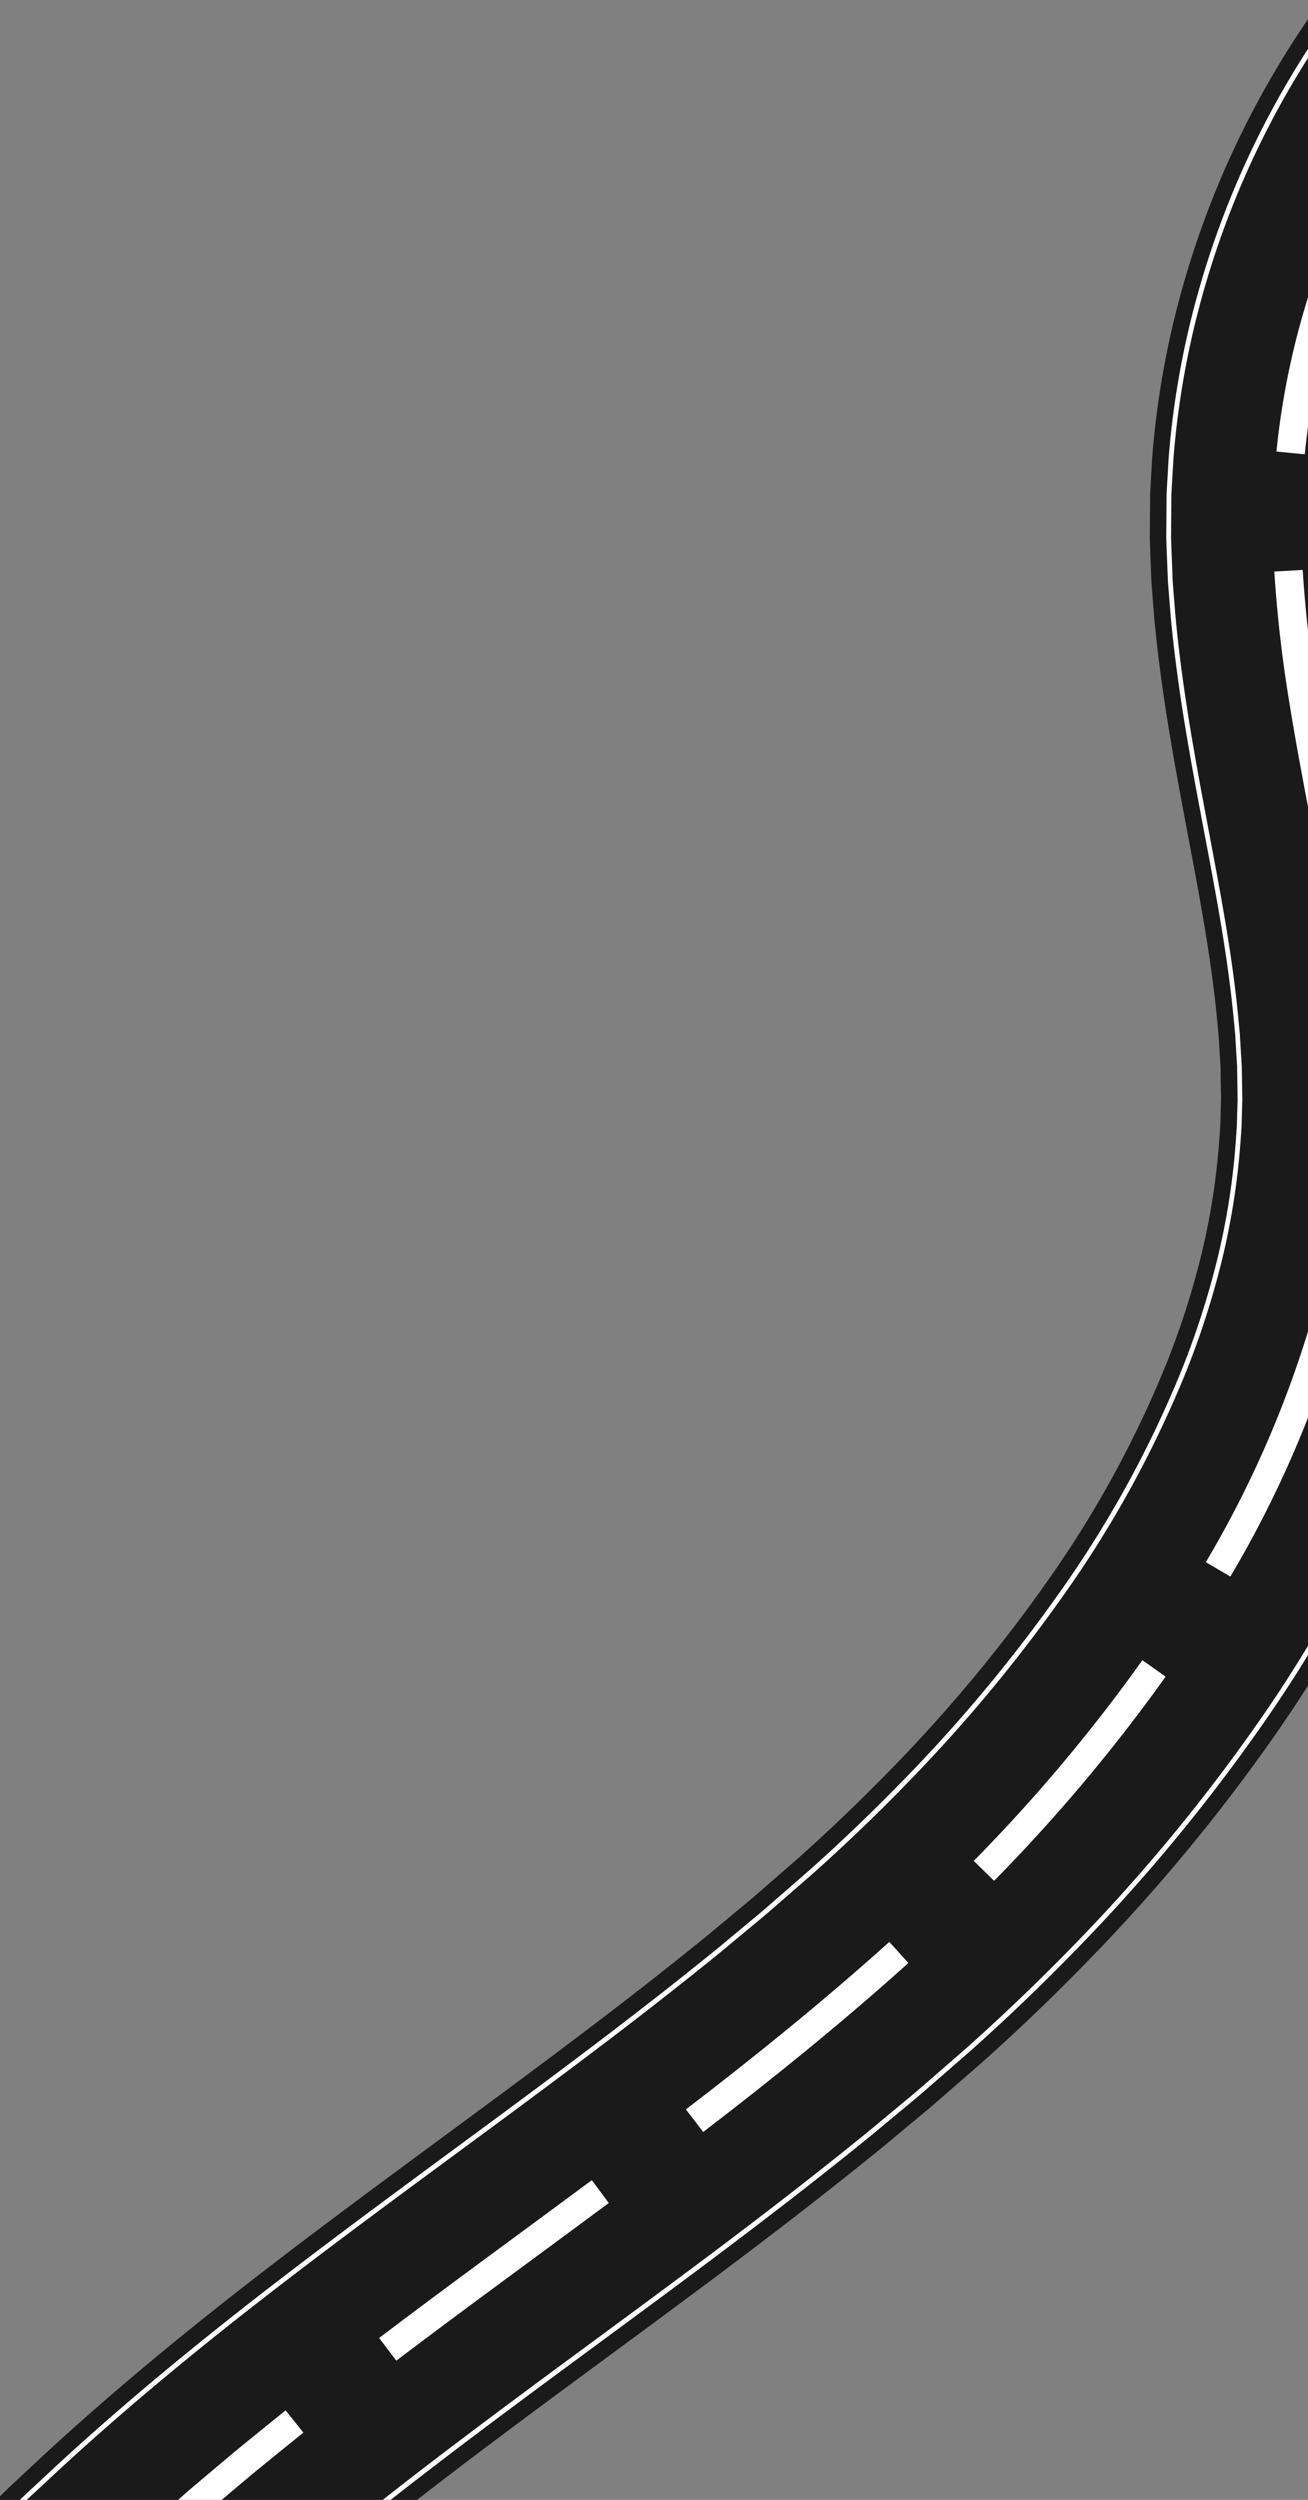 <svg xmlns="http://www.w3.org/2000/svg" xmlns:xlink="http://www.w3.org/1999/xlink" width="336" height="642" viewBox="0 0 336 642"><rect x="0" y="0" width="336" height="642" fill="#808080" stroke="none"/><defs><clipPath id="a"><rect width="336" height="642" transform="translate(1584 3789)" fill="#fff" stroke="#707070" stroke-width="1"></rect></clipPath><clipPath id="b"><rect width="1797.1" height="242.268" fill="none"></rect></clipPath></defs><g transform="translate(-1584 -3789)" clip-path="url(#a)"><g transform="matrix(0.454, -0.891, 0.891, 0.454, 1453.273, 4630.513)"><g clip-path="url(#b)"><path d="M1797.1,79.034v73.81c-8.71-2.39-17.23-5.09-25.6-8.01-3.01-1.05-6.02-2.13-8.92-3.23-2.92-1.09-5.87-2.18-8.72-3.31-2.87-1.13-5.78-2.24-8.58-3.39-2.82-1.14-5.68-2.28-8.45-3.43-11.18-4.6-22.04-9.25-32.67-13.69s-21.06-8.67-31.35-12.47-20.43-7.13-30.49-9.821c-.63-.179-1.26-.339-1.88-.489l-1.88-.47-3.76-.93c-1.26-.34-2.49-.57-3.74-.85l-3.73-.81-3.76-.7c-1.26-.23-2.5-.49-3.77-.68l-3.78-.6c-.63-.09-1.26-.21-1.89-.29l-1.91-.24a249.033,249.033,0,0,0-30.68-2.18,254.937,254.937,0,0,0-61.31,7.1l-3.75.92-3.73,1.01c-2.5.64-4.95,1.42-7.42,2.15-1.24.35-2.45.77-3.68,1.17l-3.66,1.2-3.63,1.29-1.81.649-.91.321-.9.35a243.661,243.661,0,0,0-27.92,12.63,220.564,220.564,0,0,0-25.71,16.09c-8.19,5.92-16.41,12.82-24.8,20.17q-6.285,5.55-12.75,11.42-6.48,5.88-13.25,11.95c-4.51,4.04-9.19,8.13-14,12.21s-9.81,8.16-15.04,12.16a245.2,245.2,0,0,1-34.53,22.43,190.685,190.685,0,0,1-19.88,9l-5.21,1.91-5.32,1.72-1.33.42-1.36.38-2.7.75-2.71.74-2.74.63-2.75.63c-.92.21-1.83.42-2.76.58-1.85.34-3.72.69-5.57,1.01l-5.59.79c-1.87.23-3.73.39-5.6.59a169.321,169.321,0,0,1-22.26.48,181.488,181.488,0,0,1-21.68-2.24c-7.08-1.17-14-2.7-20.74-4.52s-13.33-3.94-19.73-6.29-12.63-4.94-18.71-7.7a335.985,335.985,0,0,1-34.75-18.42q-8.3-5-16.23-10.31c-5.35-3.57-10.36-7.08-15.34-10.62-9.95-7.07-19.49-14.13-28.84-20.93s-18.5-13.34-27.6-19.38q-6.825-4.53-13.61-8.66-6.795-4.095-13.59-7.71a193.376,193.376,0,0,0-27.29-12.06c-1.14-.42-2.29-.78-3.44-1.15l-1.72-.56c-.57-.17-1.14-.32-1.72-.48l-3.43-.97-1.71-.49c-.57-.16-1.16-.27-1.74-.41l-3.48-.81-1.74-.41c-.58-.14-1.17-.22-1.76-.33l-3.53-.65-1.77-.33c-.59-.12-1.19-.17-1.78-.26a163.368,163.368,0,0,0-57.57,1.7,153.531,153.531,0,0,0-27.36,8.44l-3.24,1.43-1.63.71c-.54.23-1.08.459-1.62.74q-3.225,1.634-6.48,3.23l-6.48,3.619-.81.45-.81.5-1.62,1-3.24,1.99c-8.67,5.46-17.4,11.73-26.36,18.5s-18.18,14.03-27.92,21.42c-9.76,7.39-20.11,14.88-31.31,21.94l-2.09,1.33c-.69.44-1.38.89-2.12,1.31l-4.35,2.56-4.36,2.551-4.54,2.42-4.55,2.4-1.14.59-1.17.56-2.34,1.11-4.68,2.22c-1.58.71-3.17,1.37-4.75,2.05a250.905,250.905,0,0,1-38.94,12.9,280.277,280.277,0,0,1-39.76,6.56,323.435,323.435,0,0,1-39.53,1.21,370.723,370.723,0,0,1-38.76-3.2,461.146,461.146,0,0,1-74.44-16.68q-18.075-5.595-35.62-12.43l-8.6-3.47c-2.85-1.17-5.74-2.29-8.57-3.49l-8.45-3.63c-2.81-1.22-5.66-2.4-8.41-3.67-22.3-9.93-43.86-20.55-65-31.12s-41.88-21.08-62.53-30.87-41.22-18.8-61.94-26.45L220.17,94l-1.94-.71-1.91-.65-3.83-1.3c-2.57-.82-5.12-1.68-7.71-2.45l-3.87-1.18-3.89-1.13c-1.29-.38-2.6-.74-3.9-1.09s-2.6-.72-3.91-1.07c-2.62-.67-5.23-1.37-7.87-1.99-5.25-1.31-10.54-2.45-15.84-3.55-10.62-2.13-21.33-3.91-32.08-5.21-5.37-.69-10.76-1.21-16.16-1.68-2.7-.2-5.4-.44-8.1-.59l-4.05-.25-4.05-.19c-1.35-.08-2.7-.12-4.05-.16l-4.05-.13c-2.7-.03-5.4-.12-8.1-.11-5.4-.05-10.79.09-16.17.26-10.75.43-21.46,1.23-32.07,2.58A332.764,332.764,0,0,0,0,79.994V7.814q13.92-2.7,27.92-4.43C40.63,1.773,53.36.824,66.08.314,72.44.1,78.8-.046,85.15.014c3.18-.021,6.35.08,9.52.12l4.75.15c1.59.05,3.17.11,4.75.19l4.75.23,4.74.289c3.17.181,6.32.461,9.48.691,6.31.559,12.61,1.17,18.89,1.959,12.57,1.531,25.06,3.6,37.48,6.09,6.2,1.28,12.38,2.63,18.54,4.15,3.08.73,6.15,1.541,9.21,2.33,1.53.41,3.06.83,4.59,1.25s3.06.83,4.58,1.28l4.57,1.33,4.55,1.39c3.04.91,6.06,1.92,9.08,2.89l6.78,2.3,2.2.8,8.79,3.2c23.36,8.64,45.86,18.52,67.67,28.859s42.97,21.09,63.87,31.531,41.5,20.579,62.12,29.76c2.58,1.189,5.16,2.25,7.74,3.37l7.74,3.329c2.58,1.09,5.16,2.1,7.75,3.15l7.74,3.12q15.3,5.94,30.91,10.791a391.069,391.069,0,0,0,62.95,14.15,276.643,276.643,0,0,0,62.32,1.67,210.069,210.069,0,0,0,29.72-4.88,180.252,180.252,0,0,0,27.9-9.23c1.12-.48,2.24-.94,3.35-1.43l3.28-1.561,1.64-.78.82-.38.81-.43,3.23-1.72,3.25-1.71,3.24-1.91,3.24-1.9c.54-.3,1.08-.66,1.63-1l1.62-1.04c8.68-5.46,17.41-11.74,26.37-18.52,8.99-6.81,18.22-14.1,28-21.48s20.13-14.87,31.34-21.93l4.27-2.62,2.13-1.3,1.07-.65,1.11-.63c2.97-1.67,5.93-3.33,8.91-4.97l9.29-4.64c.76-.39,1.57-.74,2.38-1.1l2.41-1.06,4.83-2.11a223.922,223.922,0,0,1,39.89-12.32,233.864,233.864,0,0,1,82.58-2.43c.86.12,1.72.22,2.58.38l2.57.46,5.13.94c.86.17,1.72.31,2.57.49l2.55.59,5.1,1.18c.85.21,1.7.39,2.54.61l2.53.71,5.05,1.43c.84.24,1.69.48,2.52.73l2.48.79c1.65.53,3.3,1.07,4.91,1.65a264.16,264.16,0,0,1,37.14,16.34q8.775,4.65,17.06,9.68,8.265,5.01,16.12,10.25c10.49,6.95,20.45,14.1,30.09,21.11s19,13.94,28.2,20.48c4.6,3.27,9.21,6.48,13.63,9.44q6.7,4.485,13.51,8.59a264.877,264.877,0,0,0,27.48,14.59c4.62,2.09,9.25,4.01,13.87,5.71s9.25,3.17,13.83,4.42a138.544,138.544,0,0,0,13.67,2.99,110.733,110.733,0,0,0,13.36,1.39,102.924,102.924,0,0,0,12.94-.27c1.05-.12,2.11-.21,3.16-.33l3.13-.44,3.1-.57c.52-.08,1.03-.21,1.55-.33l1.54-.36,1.56-.34,1.53-.43,1.54-.42.77-.21.76-.25,3.07-.98,3.05-1.13a121.673,121.673,0,0,0,12.2-5.53,175.171,175.171,0,0,0,24.46-16q6.15-4.7,12.36-9.99c4.15-3.52,8.32-7.16,12.56-10.96s8.53-7.69,12.92-11.66,8.89-8.02,13.5-12.08c9.27-8.13,19.04-16.39,29.89-24.25a290.13,290.13,0,0,1,33.98-21.27,314.918,314.918,0,0,1,36.24-16.41l1.16-.44,1.17-.42,2.33-.84c1.56-.56,3.11-1.12,4.68-1.66l4.7-1.55c1.57-.51,3.14-1.04,4.72-1.5,3.16-.94,6.31-1.92,9.51-2.75l4.78-1.29,4.8-1.18a316.641,316.641,0,0,1,38.89-6.91,327.192,327.192,0,0,1,39.48-2.15,318.35,318.35,0,0,1,39.58,2.8l2.47.32c.82.11,1.64.25,2.46.38l4.92.78c1.64.24,3.27.58,4.9.87l4.9.93,4.88,1.059c1.62.361,3.27.681,4.85,1.1l4.79,1.19,2.4.59c.8.2,1.59.4,2.37.63,12.64,3.39,24.83,7.42,36.59,11.75s23.1,8.96,34.14,13.57,21.79,9.21,32.33,13.55c2.65,1.11,5.25,2.13,7.88,3.2s5.21,2.06,7.81,3.08c2.6,1.04,5.17,1.97,7.75,2.94,2.6.98,5.11,1.89,7.65,2.77.82.291,1.61.561,2.39.821" fill="#1a1a1a"></path><path d="M1797.1,83.484v1.3c-1.38-.46-2.76-.93-4.14-1.42-2.57-.9-5.13-1.82-7.74-2.8s-5.2-1.931-7.83-2.97c-5.23-2.02-10.49-4.15-15.79-6.321-10.6-4.359-21.35-8.959-32.36-13.559s-22.29-9.191-33.93-13.48-23.68-8.27-36.12-11.61c-.77-.22-1.55-.42-2.34-.62l-2.35-.58-4.71-1.17c-1.56-.41-3.18-.731-4.77-1.08l-4.79-1.03-4.82-.91c-1.6-.29-3.21-.63-4.82-.86l-4.83-.77c-.81-.12-1.61-.26-2.42-.37l-2.42-.32a313.037,313.037,0,0,0-38.89-2.76,324.4,324.4,0,0,0-38.81,2.119,311.767,311.767,0,0,0-38.24,6.8l-4.73,1.16-4.69,1.27c-3.14.82-6.24,1.78-9.35,2.71-1.56.45-3.1.97-4.64,1.47l-4.63,1.52c-1.54.53-3.06,1.09-4.59,1.629l-2.29.821-1.15.41-1.13.44a306.447,306.447,0,0,0-35.61,16.12,286.7,286.7,0,0,0-33.34,20.869c-10.64,7.711-20.28,15.871-29.49,23.941q-6.885,6.06-13.45,12.04-6.57,5.955-12.94,11.68c-4.27,3.82-8.47,7.49-12.67,11.06s-8.38,6.96-12.57,10.16a180.108,180.108,0,0,1-25.24,16.49,125.205,125.205,0,0,1-12.8,5.79l-3.22,1.19-3.24,1.04-.81.27-.82.22-1.63.44-1.63.46-1.64.37-1.64.38c-.54.13-1.09.26-1.64.34l-3.29.6-3.32.47c-1.11.13-2.23.22-3.35.34a105.1,105.1,0,0,1-13.66.29,114.788,114.788,0,0,1-14.01-1.45,144.945,144.945,0,0,1-14.22-3.11q-7.125-1.935-14.29-4.56c-4.76-1.76-9.51-3.73-14.24-5.87a272.33,272.33,0,0,1-28.04-14.88q-6.93-4.17-13.72-8.72c-4.5-3-9.14-6.24-13.77-9.53-9.26-6.58-18.62-13.51-28.25-20.51s-19.52-14.09-29.9-20.98c-5.19-3.44-10.49-6.83-15.93-10.12s-11.05-6.48-16.79-9.52A257.457,257.457,0,0,0,1000.24,51.8c-1.58-.579-3.19-1.089-4.8-1.619l-2.42-.78c-.81-.25-1.64-.47-2.45-.71l-4.93-1.4-2.47-.69c-.82-.22-1.65-.4-2.48-.6l-4.97-1.15-2.49-.57c-.83-.19-1.67-.32-2.5-.481l-5.01-.919-2.5-.45c-.83-.161-1.68-.24-2.52-.37a228.4,228.4,0,0,0-80.65,2.37,219.716,219.716,0,0,0-38.93,12.02l-4.7,2.06-2.35,1.03c-.78.35-1.57.69-2.32,1.07l-9.06,4.54c-2.93,1.61-5.82,3.24-8.72,4.86l-1.09.61-1.05.64-2.09,1.28-4.18,2.57c-11.02,6.94-21.24,14.33-30.96,21.659s-18.95,14.621-28,21.47c-9.02,6.841-17.88,13.211-26.75,18.791l-1.67,1.06c-.55.36-1.11.72-1.66,1.03l-3.33,1.95-3.33,1.96-3.34,1.77-3.34,1.77-.83.44-.85.4-1.69.8-3.38,1.61c-1.14.51-2.3.98-3.45,1.48a185.524,185.524,0,0,1-28.75,9.51,214.621,214.621,0,0,1-30.5,5.01,282.629,282.629,0,0,1-63.55-1.69,394.494,394.494,0,0,1-63.83-14.35q-15.78-4.875-31.27-10.91l-7.81-3.15c-2.6-1.07-5.21-2.08-7.81-3.18l-7.79-3.35c-2.59-1.13-5.2-2.2-7.79-3.39-20.76-9.24-41.44-19.421-62.35-29.87s-42.05-21.18-63.76-31.48-44.07-20.121-67.23-28.67l-8.7-3.18-2.18-.79-2.23-.761-4.47-1.509c-2.99-.95-5.97-1.961-8.97-2.86l-4.5-1.37L214.97,24c-1.51-.44-3.02-.86-4.53-1.27s-3.02-.83-4.54-1.23c-3.03-.78-6.06-1.59-9.11-2.31-6.08-1.51-12.2-2.831-18.33-4.1-12.27-2.47-24.63-4.52-37.06-6.02-6.21-.79-12.44-1.39-18.68-1.94-3.12-.23-6.24-.51-9.37-.69l-4.69-.28-4.69-.23c-1.57-.08-3.13-.131-4.7-.18l-4.7-.141c-3.14-.039-6.27-.139-9.41-.129-6.28-.05-12.56.1-18.84.3-12.57.5-25.15,1.44-37.69,3.03Q14.305,10.582.04,13.394v-1.27q14.175-2.79,28.43-4.541c12.58-1.59,25.2-2.539,37.8-3.039,6.3-.2,12.6-.35,18.89-.3,3.15-.009,6.29.081,9.44.131l4.72.149q2.355.062,4.71.181l4.71.22,4.7.29c3.14.18,6.26.45,9.4.69,6.25.55,12.5,1.16,18.73,1.94,12.46,1.519,24.84,3.57,37.15,6.04,6.15,1.27,12.28,2.6,18.38,4.109,3.05.721,6.09,1.53,9.13,2.321,1.52.39,3.03.82,4.55,1.239s3.04.821,4.54,1.271l4.53,1.32,4.52,1.37c3.01.91,6,1.9,9,2.87l4.48,1.52,2.23.76,2.19.79,8.72,3.18c23.2,8.57,45.59,18.41,67.32,28.72s42.89,21.04,63.79,31.49,41.57,20.61,62.3,29.84c2.59,1.2,5.19,2.27,7.78,3.39l7.78,3.34c2.6,1.09,5.2,2.11,7.8,3.17l7.79,3.14q15.45,6,31.19,10.89a394.845,394.845,0,0,0,63.63,14.3,280.86,280.86,0,0,0,63.28,1.69,213.278,213.278,0,0,0,30.32-4.98,182.629,182.629,0,0,0,28.55-9.45c1.14-.49,2.3-.97,3.43-1.47l3.36-1.6,1.68-.79.84-.39.83-.44,3.32-1.76,3.32-1.75,3.3-1.94,3.31-1.94c.56-.31,1.11-.67,1.65-1.02l1.66-1.06c8.82-5.56,17.65-11.9,26.66-18.73s18.26-14.13,27.99-21.481,19.98-14.759,31.04-21.729l4.2-2.581,2.1-1.289,1.06-.64,1.09-.62c2.92-1.63,5.83-3.28,8.76-4.891l9.12-4.56c.75-.389,1.54-.729,2.33-1.079l2.36-1.04,4.73-2.071a220.576,220.576,0,0,1,39.15-12.1,229.48,229.48,0,0,1,81.09-2.38c.84.12,1.69.22,2.53.37l2.52.46,5.04.929c.84.16,1.68.291,2.51.481l2.5.57,5,1.169c.83.2,1.67.381,2.49.6l2.48.69,4.95,1.41c.83.239,1.66.47,2.47.72l2.43.78c1.62.519,3.24,1.04,4.83,1.62a259.9,259.9,0,0,1,36.55,16.09c5.77,3.05,11.39,6.26,16.85,9.559s10.77,6.711,15.97,10.161c10.4,6.9,20.32,14,29.95,21s18.99,13.93,28.23,20.5c4.62,3.28,9.26,6.51,13.73,9.5q6.795,4.545,13.68,8.69a271.966,271.966,0,0,0,27.91,14.82c4.7,2.13,9.43,4.09,14.16,5.84s9.47,3.24,14.18,4.53a142.487,142.487,0,0,0,14.1,3.08,114.34,114.34,0,0,0,13.86,1.44,104.376,104.376,0,0,0,13.5-.29c1.11-.12,2.21-.21,3.31-.34l3.28-.46,3.25-.59c.54-.09,1.08-.22,1.62-.34l1.62-.37,1.62-.37,1.61-.44,1.61-.44.81-.22.8-.26,3.2-1.02,3.18-1.18a122.416,122.416,0,0,0,12.66-5.74,178.23,178.23,0,0,0,25.07-16.38c4.17-3.19,8.33-6.56,12.52-10.12s8.39-7.23,12.64-11.04,8.56-7.7,12.93-11.67q6.585-5.955,13.46-12.05c9.22-8.09,18.9-16.26,29.58-24.01a287.151,287.151,0,0,1,33.49-20.97,311.328,311.328,0,0,1,35.75-16.18l1.14-.44,1.15-.41,2.3-.83c1.53-.54,3.07-1.11,4.61-1.64l4.64-1.53c1.55-.511,3.09-1.03,4.66-1.481,3.12-.929,6.23-1.9,9.38-2.72l4.71-1.28,4.74-1.159a314.372,314.372,0,0,1,38.39-6.83,326.863,326.863,0,0,1,38.97-2.12,313.336,313.336,0,0,1,39.04,2.77l2.43.32c.81.11,1.62.25,2.43.37l4.85.77c1.62.24,3.23.57,4.84.87l4.84.91,4.81,1.04c1.6.36,3.23.67,4.79,1.08l4.73,1.17,2.37.589c.79.19,1.57.391,2.34.621,12.48,3.34,24.55,7.34,36.22,11.64s22.96,8.9,33.98,13.5,21.76,9.209,32.35,13.56c5.29,2.179,10.55,4.3,15.77,6.31,2.62,1.04,5.21,1.99,7.81,2.97,2.62.99,5.16,1.91,7.72,2.8,1.27.429,2.51.86,3.76,1.28" fill="#fff"></path><path d="M1797.1,147.193v1.28c-8.22-2.28-16.28-4.85-24.21-7.61-2.99-1.04-5.96-2.12-8.85-3.2s-5.83-2.15-8.66-3.29c-5.74-2.22-11.37-4.49-16.95-6.79-11.14-4.58-21.99-9.23-32.66-13.68-21.31-8.91-41.94-17.02-62.36-22.47-.64-.18-1.28-.34-1.92-.5l-1.91-.47-3.82-.96c-1.28-.34-2.54-.58-3.8-.86l-3.8-.83-3.83-.71c-1.28-.23-2.54-.51-3.83-.69l-3.85-.61c-.64-.09-1.28-.22-1.93-.29l-1.94-.25a251.773,251.773,0,0,0-31.21-2.22,258.225,258.225,0,0,0-62.32,7.22l-3.82.93-3.79,1.03c-2.54.66-5.03,1.44-7.54,2.19-1.26.36-2.5.78-3.74,1.19l-3.73,1.22-3.69,1.32-1.84.66-.92.33-.91.36a246.456,246.456,0,0,0-28.42,12.86,224.581,224.581,0,0,0-26.21,16.4c-8.35,6.04-16.66,13.02-25.1,20.42q-6.33,5.595-12.8,11.46c-4.33,3.92-8.72,7.91-13.22,11.93s-9.14,8.09-13.91,12.13-9.72,8.08-14.89,12.03a240.232,240.232,0,0,1-33.92,22.04,186.007,186.007,0,0,1-19.43,8.79l-5.08,1.87-5.19,1.67-1.3.41-1.32.37-2.64.73-2.64.72-2.67.62-2.67.61c-.89.21-1.78.41-2.69.56-1.8.33-3.61.68-5.42.98l-5.45.77c-1.82.22-3.63.39-5.45.57a166.083,166.083,0,0,1-21.71.47,175.84,175.84,0,0,1-21.18-2.19,206.394,206.394,0,0,1-20.32-4.43q-9.915-2.685-19.38-6.18-9.435-3.48-18.42-7.59a330.834,330.834,0,0,1-34.32-18.19q-8.2-4.935-16.07-10.21c-5.29-3.53-10.29-7.03-15.24-10.55-9.9-7.04-19.43-14.09-28.8-20.9s-18.57-13.39-27.75-19.48c-4.59-3.05-9.17-5.98-13.76-8.75s-9.19-5.39-13.8-7.83a198.107,198.107,0,0,0-27.88-12.31c-1.17-.43-2.35-.81-3.53-1.18l-1.76-.57c-.59-.18-1.18-.33-1.76-.5l-3.53-1-1.76-.51c-.59-.16-1.19-.28-1.79-.42l-3.58-.83-1.79-.42c-.6-.14-1.21-.23-1.81-.34l-3.63-.66-1.81-.34c-.61-.12-1.22-.17-1.83-.26A167.516,167.516,0,0,0,892.58,104a157.832,157.832,0,0,0-28.11,8.67l-3.33,1.47-1.67.73c-.56.24-1.12.47-1.67.77l-6.65,3.32-6.62,3.7-.83.46-.82.51-1.66,1.02-3.3,2.03c-8.82,5.55-17.64,11.9-26.66,18.7s-18.23,14.07-27.93,21.43-19.96,14.77-31.01,21.74l-2.06,1.31c-.69.44-1.37.88-2.09,1.29l-4.29,2.52-4.29,2.52-4.46,2.37-4.47,2.37-1.12.58-1.15.55-2.29,1.09-4.6,2.18c-1.55.69-3.11,1.34-4.67,2.01a246.255,246.255,0,0,1-38.28,12.67,275.637,275.637,0,0,1-39.16,6.46,342.528,342.528,0,0,1-77.33-1.97,456.541,456.541,0,0,1-73.76-16.53q-17.925-5.55-35.34-12.33l-8.55-3.44c-2.84-1.16-5.71-2.28-8.52-3.47l-8.41-3.61c-2.8-1.22-5.63-2.39-8.37-3.65-22.2-9.89-43.71-20.48-64.83-31.04s-41.89-21.09-62.61-30.91-41.41-18.88-62.28-26.6l-7.83-2.85-1.96-.72-1.93-.66-3.87-1.31c-2.59-.83-5.18-1.7-7.79-2.48l-3.91-1.19-3.93-1.14c-1.31-.39-2.63-.75-3.94-1.11s-2.63-.73-3.95-1.08c-2.65-.68-5.29-1.39-7.95-2.02-5.3-1.32-10.65-2.47-16.01-3.58-10.72-2.15-21.54-3.949-32.4-5.27-5.43-.689-10.87-1.21-16.32-1.7-2.73-.2-5.45-.439-8.18-.589l-4.09-.25-4.09-.19c-1.37-.08-2.73-.12-4.09-.16l-4.09-.13c-2.73-.04-5.45-.12-8.18-.11-5.45-.05-10.9.09-16.34.26-10.87.43-21.7,1.24-32.43,2.6A334.239,334.239,0,0,0,.01,75.683v-1.27a336.984,336.984,0,0,1,35.95-6.39c10.77-1.37,21.64-2.18,32.54-2.62,5.45-.17,10.92-.31,16.39-.26,2.73-.01,5.47.07,8.21.11l4.1.13c1.37.04,2.73.09,4.1.16l4.1.19,4.1.26c2.73.15,5.46.39,8.2.59,5.46.49,10.92,1.01,16.37,1.71,10.9,1.32,21.74,3.13,32.5,5.28,5.37,1.12,10.74,2.27,16.06,3.59,2.67.63,5.31,1.34,7.97,2.02,1.32.35,2.64.72,3.97,1.08s2.64.72,3.95,1.11l3.94,1.14,3.93,1.2c2.62.78,5.21,1.66,7.81,2.49l3.88,1.31,1.94.66,1.96.71,7.85,2.87c20.92,7.73,41.65,16.8,62.38,26.64s41.51,20.37,62.63,30.93,42.61,21.14,64.78,31.01c2.74,1.27,5.57,2.44,8.36,3.65l8.4,3.61c2.81,1.19,5.68,2.31,8.51,3.47l8.54,3.44q17.37,6.75,35.25,12.31a455.479,455.479,0,0,0,73.55,16.48,341.955,341.955,0,0,0,77.06,1.96,272.782,272.782,0,0,0,38.99-6.43,245.83,245.83,0,0,0,38.08-12.61c1.55-.67,3.1-1.32,4.64-2l4.57-2.17,2.29-1.09,1.14-.54,1.11-.58,4.45-2.35,4.44-2.37,4.28-2.5,4.27-2.51c.72-.41,1.41-.85,2.08-1.29l2.05-1.31c11.01-6.94,21.23-14.34,30.93-21.68,9.68-7.34,18.89-14.61,27.93-21.43s17.88-13.18,26.75-18.76l3.33-2.04,1.66-1.03.83-.51.84-.47,6.66-3.72,6.7-3.34c.55-.3,1.12-.53,1.68-.77l1.68-.74,3.37-1.48a159.382,159.382,0,0,1,28.32-8.74,168.865,168.865,0,0,1,59.51-1.75c.61.09,1.23.14,1.84.26l1.83.34,3.65.67c.61.12,1.22.21,1.83.34l1.8.42,3.61.84c.6.14,1.21.27,1.8.43l1.78.51,3.55,1.01c.59.17,1.19.33,1.78.51l1.78.58c1.18.38,2.37.76,3.55,1.19a200.115,200.115,0,0,1,28.05,12.38q6.96,3.675,13.86,7.86c4.61,2.79,9.21,5.73,13.81,8.78,9.21,6.1,18.42,12.69,27.79,19.51s18.89,13.87,28.79,20.9c4.95,3.52,9.94,7,15.21,10.52q7.845,5.235,16.02,10.18a333.339,333.339,0,0,0,34.19,18.12q8.955,4.065,18.34,7.55,9.39,3.465,19.28,6.15a204.371,204.371,0,0,0,20.19,4.4,175.387,175.387,0,0,0,21.03,2.18,163.427,163.427,0,0,0,21.54-.47c1.8-.18,3.61-.35,5.41-.57l5.4-.77c1.8-.31,3.59-.64,5.38-.97.9-.16,1.781-.36,2.671-.56l2.65-.6,2.65-.62,2.62-.72,2.62-.72,1.31-.36,1.29-.41,5.15-1.66,5.05-1.85a187.106,187.106,0,0,0,19.29-8.73,238.561,238.561,0,0,0,33.74-21.93c5.15-3.93,10.09-7.95,14.84-11.99s9.39-8.09,13.88-12.11,8.9-8.01,13.22-11.93,8.58-7.75,12.81-11.47c8.45-7.41,16.79-14.42,25.19-20.49a226.5,226.5,0,0,1,26.35-16.49,248.864,248.864,0,0,1,28.56-12.92l.92-.36.93-.33,1.85-.66,3.7-1.32,3.75-1.23c1.24-.41,2.49-.829,3.75-1.189,2.52-.74,5.03-1.54,7.58-2.2l3.8-1.03,3.84-.93a259.7,259.7,0,0,1,62.62-7.25,252.364,252.364,0,0,1,31.37,2.229l1.94.25c.65.08,1.29.2,1.94.3l3.87.61c1.29.189,2.57.459,3.85.689l3.84.72,3.819.83c1.271.28,2.541.52,3.82.86l3.84.96,1.92.47c.64.16,1.28.32,1.92.51,20.521,5.48,41.2,13.6,62.521,22.52,10.67,4.45,21.52,9.1,32.65,13.68,5.56,2.29,11.2,4.57,16.93,6.78,2.83,1.12,5.75,2.19,8.65,3.28,2.87,1.09,5.84,2.15,8.82,3.2,7.809,2.7,15.739,5.22,23.809,7.47" fill="#fff"></path><path d="M1797.1,112.294v7.63q-8.37-2.522-16.59-5.44c-10.76-3.851-21.36-8.011-31.87-12.34l2.78-6.75c10.44,4.3,20.94,8.43,31.52,12.21q7.05,2.475,14.16,4.69" fill="#fff"></path><path d="M1657.37,66.883c21.53,6.31,42.45,14.78,63.31,23.54l2.83-6.73c-20.92-8.78-42.09-17.369-64.09-23.819Z" fill="#fff"></path><path d="M1561.46,56.234a286.281,286.281,0,0,1,33.54-.17l2.09.11,2.09.16,4.18.32c.7.05,1.39.11,2.09.19l2.09.21,4.17.43,4.16.539,2.08.271,1.04.14,1.04.16,4.14.66,2.07.33,2.06.38,1.3-7.191-2.12-.39-2.13-.339-4.25-.68-1.06-.17-1.07-.14-2.14-.281-4.27-.559-4.28-.441-2.14-.219c-.71-.08-1.43-.15-2.14-.19l-4.29-.32-2.15-.161-2.15-.11a292.828,292.828,0,0,0-34.41.171Z" fill="#fff"></path><path d="M1467.56,78.693a279.749,279.749,0,0,1,31.54-11.4,276.928,276.928,0,0,1,32.68-7.58l-1.23-7.2a289.928,289.928,0,0,0-65.89,19.48Z" fill="#fff"></path><path d="M1387.19,132.343q6.315-5.64,12.74-11.1t13.09-10.58l3.34-2.53c1.12-.83,2.26-1.63,3.39-2.45s2.25-1.65,3.41-2.43l3.47-2.34,1.74-1.17c.58-.38,1.18-.75,1.77-1.13l3.54-2.24c1.17-.76,2.39-1.45,3.58-2.17l3.6-2.14-3.64-6.33-3.71,2.2c-1.23.74-2.48,1.44-3.69,2.23l-3.64,2.31c-.61.39-1.22.76-1.82,1.16l-1.79,1.21-3.57,2.41c-1.19.8-2.34,1.67-3.51,2.5s-2.34,1.67-3.49,2.53l-3.43,2.6q-6.81,5.25-13.35,10.79-6.525,5.535-12.89,11.23Z" fill="#fff"></path><path d="M1309.6,193.654c1.27-.7,2.55-1.37,3.8-2.1l3.74-2.2c1.24-.74,2.45-1.53,3.68-2.29s2.43-1.56,3.63-2.36c2.42-1.57,4.75-3.25,7.11-4.9,2.31-1.7,4.64-3.39,6.9-5.15q6.825-5.235,13.35-10.8,6.54-5.535,12.89-11.23l-4.86-5.45q-6.315,5.655-12.74,11.11t-13.08,10.58c-2.21,1.72-4.47,3.36-6.72,5.02-2.28,1.6-4.55,3.23-6.88,4.75-1.16.77-2.31,1.55-3.5,2.27s-2.35,1.49-3.54,2.2l-3.59,2.11c-1.2.7-2.43,1.34-3.64,2.01Z" fill="#fff"></path><path d="M1211.9,207.034a152.3,152.3,0,0,0,34.56,3.6c1.46-.04,2.91-.05,4.36-.12l4.36-.27c1.45-.13,2.9-.29,4.35-.43l1.09-.11,1.08-.15,2.17-.31c.72-.11,1.45-.19,2.16-.32l2.15-.39,2.15-.4c.72-.12,1.42-.31,2.14-.47,1.42-.33,2.85-.64,4.26-.99l4.21-1.16-2.03-7.01-3.98,1.09c-1.34.33-2.68.62-4.02.93-.67.14-1.34.32-2.02.44l-2.03.37-2.03.37c-.68.13-1.36.2-2.04.3l-2.04.29-1.02.15-1.03.11c-1.37.13-2.74.29-4.11.41l-4.12.26c-1.38.07-2.75.08-4.13.12a144.951,144.951,0,0,1-32.91-3.44Z" fill="#fff"></path><path d="M1121.84,165.754c9.5,6.35,19.25,12.37,29.34,17.82q7.56,4.095,15.36,7.77,7.8,3.645,15.87,6.76l2.63-6.81q-7.8-3.015-15.4-6.56-7.59-3.57-14.97-7.571c-9.85-5.319-19.41-11.229-28.75-17.469Z" fill="#fff"></path><path d="M1041.52,109.323c19.03,11.95,37.09,25.54,55.45,38.89l4.29-5.91c-18.3-13.3-36.49-27-55.86-39.17Z" fill="#fff"></path><path d="M952.1,74.663a188.3,188.3,0,0,1,32.51,7.2,216.966,216.966,0,0,1,30.89,12.7l3.27-6.53A222.782,222.782,0,0,0,986.84,74.9a195.55,195.55,0,0,0-33.79-7.481Z" fill="#fff"></path><path d="M857.35,86.034a191.437,191.437,0,0,1,65.09-12.98l-.17-7.3a198.712,198.712,0,0,0-67.59,13.48Z" fill="#fff"></path><path d="M775.68,138.164c8.99-6.93,17.89-13.89,26.98-20.53a328.479,328.479,0,0,1,27.99-18.59l-3.67-6.31a338.3,338.3,0,0,0-28.62,19.009c-9.22,6.731-18.17,13.731-27.13,20.641Z" fill="#fff"></path><path d="M690.25,188.134A205,205,0,0,0,722,174.5a280,280,0,0,0,29.26-18.15l-4.2-5.97a271.724,271.724,0,0,1-28.48,17.67,197.957,197.957,0,0,1-30.65,13.15Z" fill="#fff"></path><path d="M591.88,199.853a280.879,280.879,0,0,0,68.6-4.01l-1.36-7.17a273.694,273.694,0,0,1-66.81,3.89Z" fill="#fff"></path><path d="M494.71,181.243a432.592,432.592,0,0,0,66.73,15.46l1.05-7.23a425.3,425.3,0,0,1-65.6-15.2Z" fill="#fff"></path><path d="M403.31,143.953c20.5,9.8,41.3,19.07,62.59,27.26l2.61-6.82c-21.02-8.09-41.66-17.28-62.05-27.03Z" fill="#fff"></path><path d="M315.2,100.374c20.35,9.86,40.53,20.16,60.85,30.25l3.25-6.54c-20.27-10.07-40.47-20.39-60.92-30.29Z" fill="#fff"></path><path d="M225.17,62.264c1.33.46,2.66.9,3.99,1.36l3.97,1.45,7.93,2.89c2.66.93,5.26,2,7.89,3.029l7.86,3.1,1.96.78,1.95.82,3.9,1.639,7.79,3.291c5.17,2.25,10.32,4.58,15.48,6.86l3.02-6.651c-5.2-2.3-10.39-4.649-15.6-6.92l-7.87-3.319-3.93-1.66-1.97-.83-1.99-.79-7.95-3.14c-2.65-1.041-5.29-2.121-7.98-3.07l-8.04-2.93-4.02-1.46c-1.34-.48-2.7-.92-4.05-1.39Z" fill="#fff"></path><path d="M130.13,41.484c5.59.58,11.16,1.32,16.73,2.1l4.17.63,2.08.32,2.08.349,4.16.691,4.15.75c11.06,2.01,22.04,4.479,32.91,7.32l1.85-7.06c-11.05-2.89-22.21-5.4-33.45-7.44l-4.22-.761-4.23-.7-2.11-.35-2.12-.32-4.24-.64c-5.66-.79-11.32-1.54-17-2.131Z" fill="#fff"></path><path d="M32.9,42.014a416.3,416.3,0,0,1,67.27-2.73l.29-7.3a424.386,424.386,0,0,0-68.45,2.78Z" fill="#fff"></path><path d="M3.3,46.864l-3.28.71V40.1l1.81-.39Z" fill="#fff"></path></g></g></g></svg>